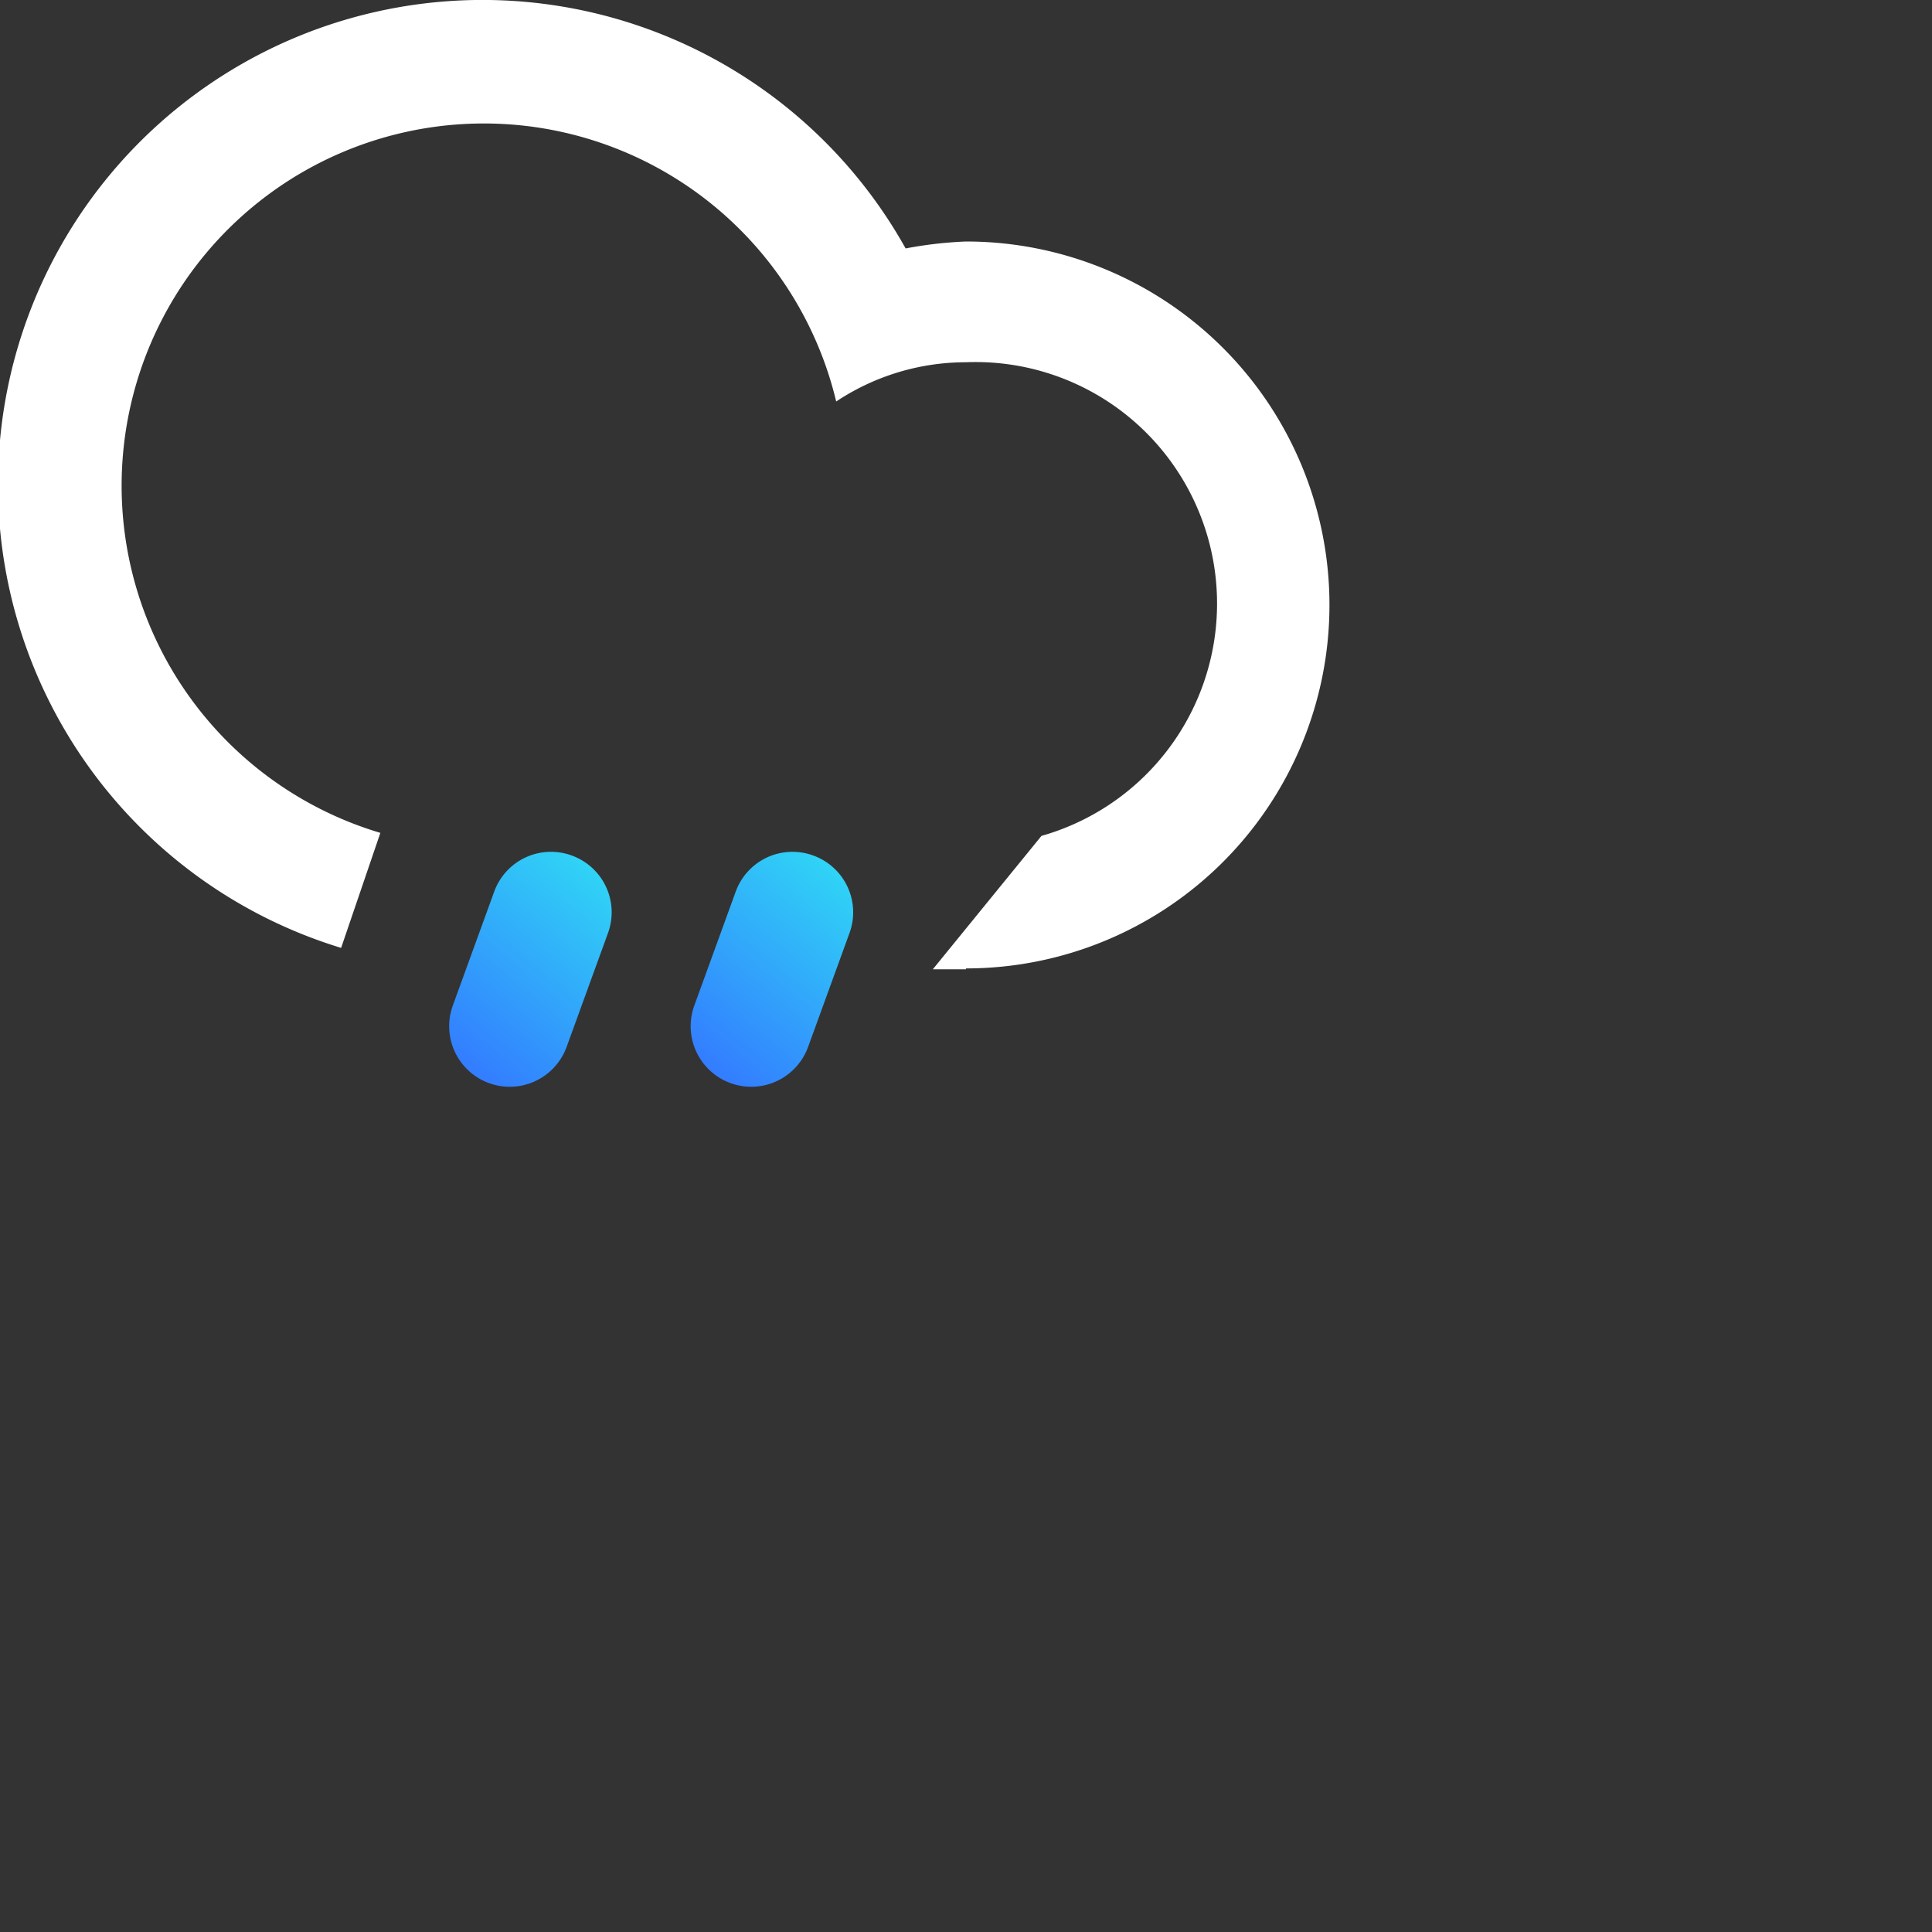 <svg id="Layer_1" data-name="Layer 1" xmlns="http://www.w3.org/2000/svg" xmlns:xlink="http://www.w3.org/1999/xlink" viewBox="0 0 64 64"><rect x="0" y="0" width="64" height="64" fill="#333333" stroke="none"/><defs><style>.cls-1,.cls-2{fill-rule:evenodd;}.cls-1{fill:url(#linear-gradient);}.cls-2{fill:url(#linear-gradient-2);}.cls-3{fill:#fff;}</style><linearGradient id="linear-gradient" x1="8.02" y1="-62.64" x2="5.42" y2="-55.16" gradientTransform="translate(-0.91 85.18) rotate(20)" gradientUnits="userSpaceOnUse"><stop offset="0" stop-color="#30d4f6"/><stop offset="1" stop-color="#337bff"/></linearGradient><linearGradient id="linear-gradient-2" x1="0.51" y1="-59.9" x2="-2.09" y2="-52.43" xlink:href="#linear-gradient"/></defs><title>h</title><path class="cls-1" d="M26.94,28.34a2,2,0,0,1,1.2,2.57l-1.37,3.77A2,2,0,1,1,23,33.31l1.37-3.77A2,2,0,0,1,26.94,28.34Z"/><path class="cls-2" d="M18.94,28.34a2,2,0,0,1,1.2,2.57l-1.37,3.77A2,2,0,1,1,15,33.31l1.37-3.77A2,2,0,0,1,18.94,28.34Z"/><path class="cls-3" id="cloud" d="M32,32.11H30.9l3.6-4.42A8,8,0,0,0,32,12a7.77,7.77,0,0,0-4.3,1.3A12,12,0,1,0,12.6,27.59l-1.3,3.81A16.05,16.05,0,1,1,30,8.23,13.51,13.51,0,0,1,32,8a12,12,0,0,1,0,24.08Z"/></svg>